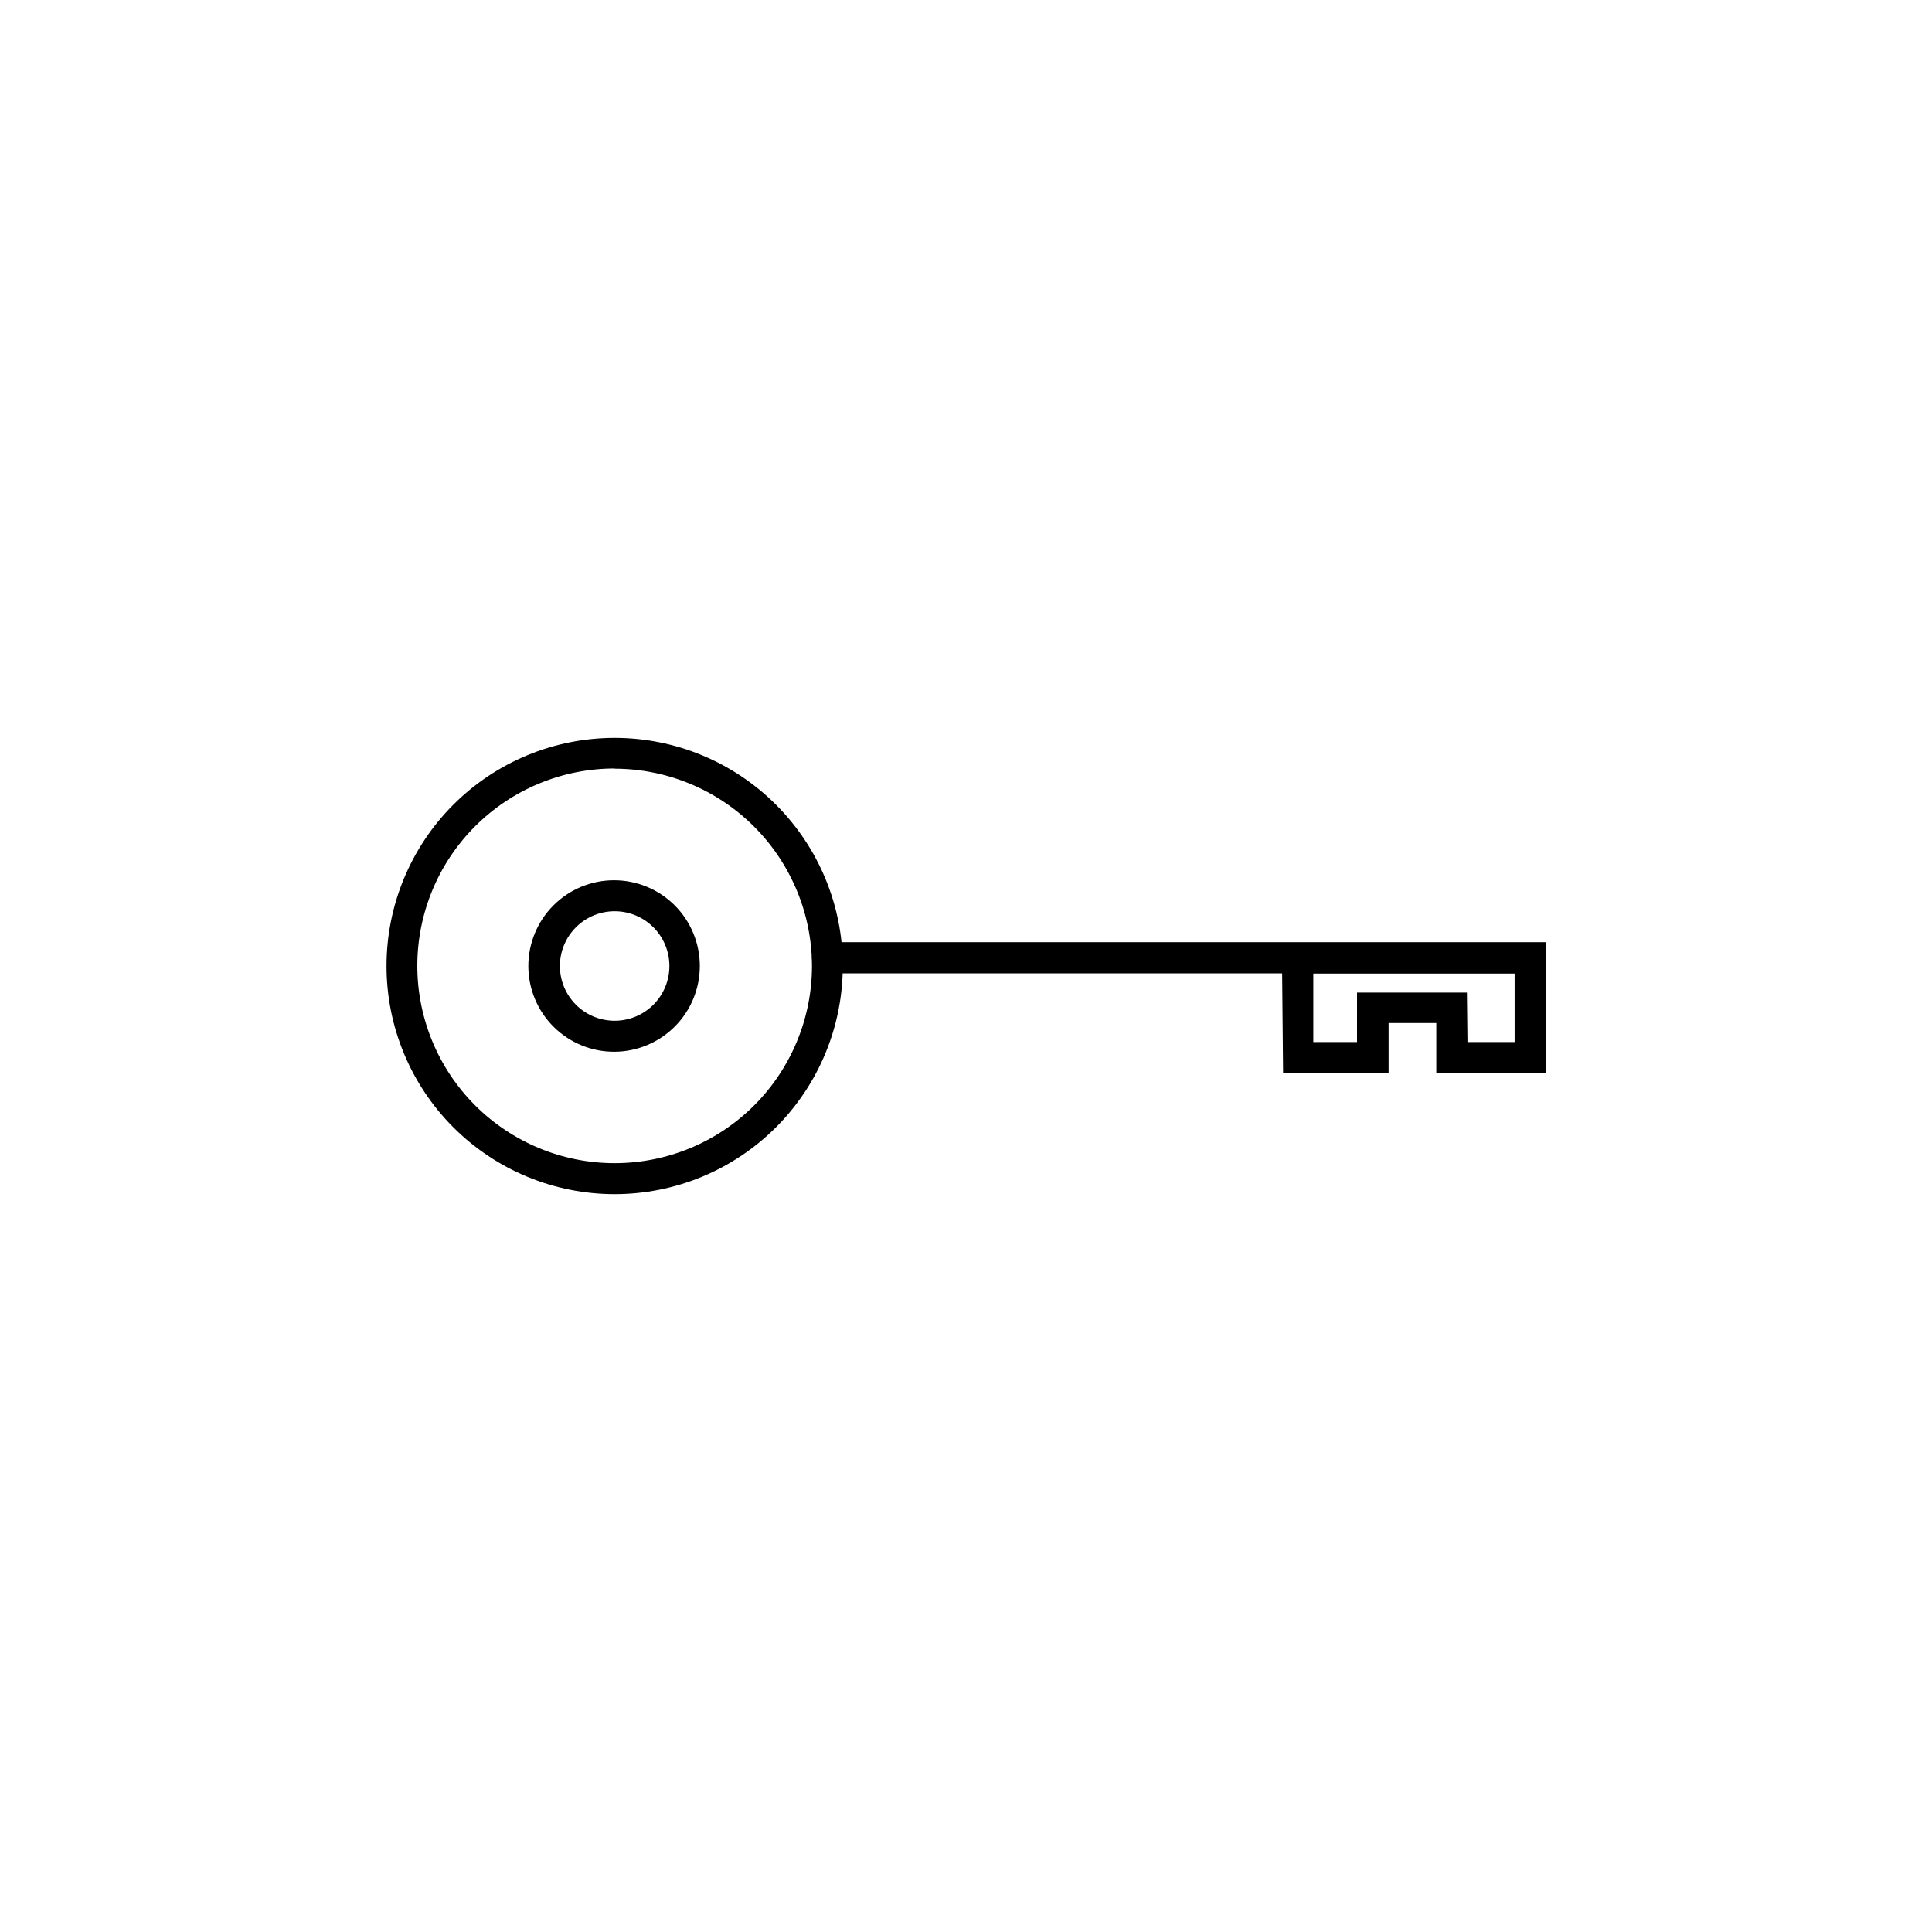 <?xml version="1.0" encoding="UTF-8"?>
<!-- The Best Svg Icon site in the world: iconSvg.co, Visit us! https://iconsvg.co -->
<svg fill="#000000" width="800px" height="800px" version="1.1" viewBox="144 144 512 512" xmlns="http://www.w3.org/2000/svg">
 <g>
  <path d="m553.66 428.46h-29.02v-13.352h-12.645v13.199h-27.961l-0.25-26.348h-120.46c-2.281 0-4.129-1.852-4.129-4.133s1.848-4.133 4.129-4.133h190.34zm-20.758-8.312h12.496v-18.137h-53.355v18.137h11.586l0.004-13.102h29.121z"/>
  <path d="m306.89 460.46c-16.035 0-31.41-6.371-42.75-17.707-11.336-11.34-17.707-26.719-17.707-42.75 0-16.035 6.371-31.414 17.707-42.75 11.34-11.34 26.715-17.707 42.75-17.707 16.035 0 31.41 6.367 42.75 17.707 11.336 11.336 17.707 26.715 17.707 42.75 0 16.031-6.371 31.41-17.707 42.75-11.34 11.336-26.715 17.707-42.75 17.707zm0-112.8c-13.867 0-27.164 5.508-36.973 15.312-9.809 9.801-15.316 23.102-15.324 36.965-0.004 13.867 5.5 27.168 15.301 36.98 9.801 9.809 23.098 15.324 36.961 15.332 13.867 0.012 27.172-5.488 36.984-15.285s15.332-23.094 15.348-36.957c-0.027-13.863-5.547-27.148-15.348-36.949-9.801-9.805-23.086-15.32-36.949-15.348z"/>
  <path d="m306.89 422.72c-6.035 0.043-11.836-2.32-16.129-6.562-4.289-4.246-6.719-10.02-6.742-16.055-0.027-6.035 2.348-11.836 6.602-16.117 4.25-4.281 10.031-6.695 16.066-6.707 6.035-0.012 11.828 2.375 16.102 6.637 4.269 4.262 6.672 10.051 6.672 16.086 0 6-2.371 11.754-6.602 16.012-4.227 4.258-9.969 6.668-15.969 6.707zm0-37.23c-3.848 0-7.539 1.527-10.262 4.25-2.719 2.723-4.246 6.41-4.246 10.262 0 3.848 1.527 7.539 4.246 10.258 2.723 2.723 6.414 4.25 10.262 4.25 3.848 0 7.539-1.527 10.262-4.25 2.719-2.719 4.246-6.41 4.246-10.258 0-3.852-1.527-7.539-4.246-10.262-2.723-2.723-6.414-4.25-10.262-4.25z"/>
 </g>
</svg>